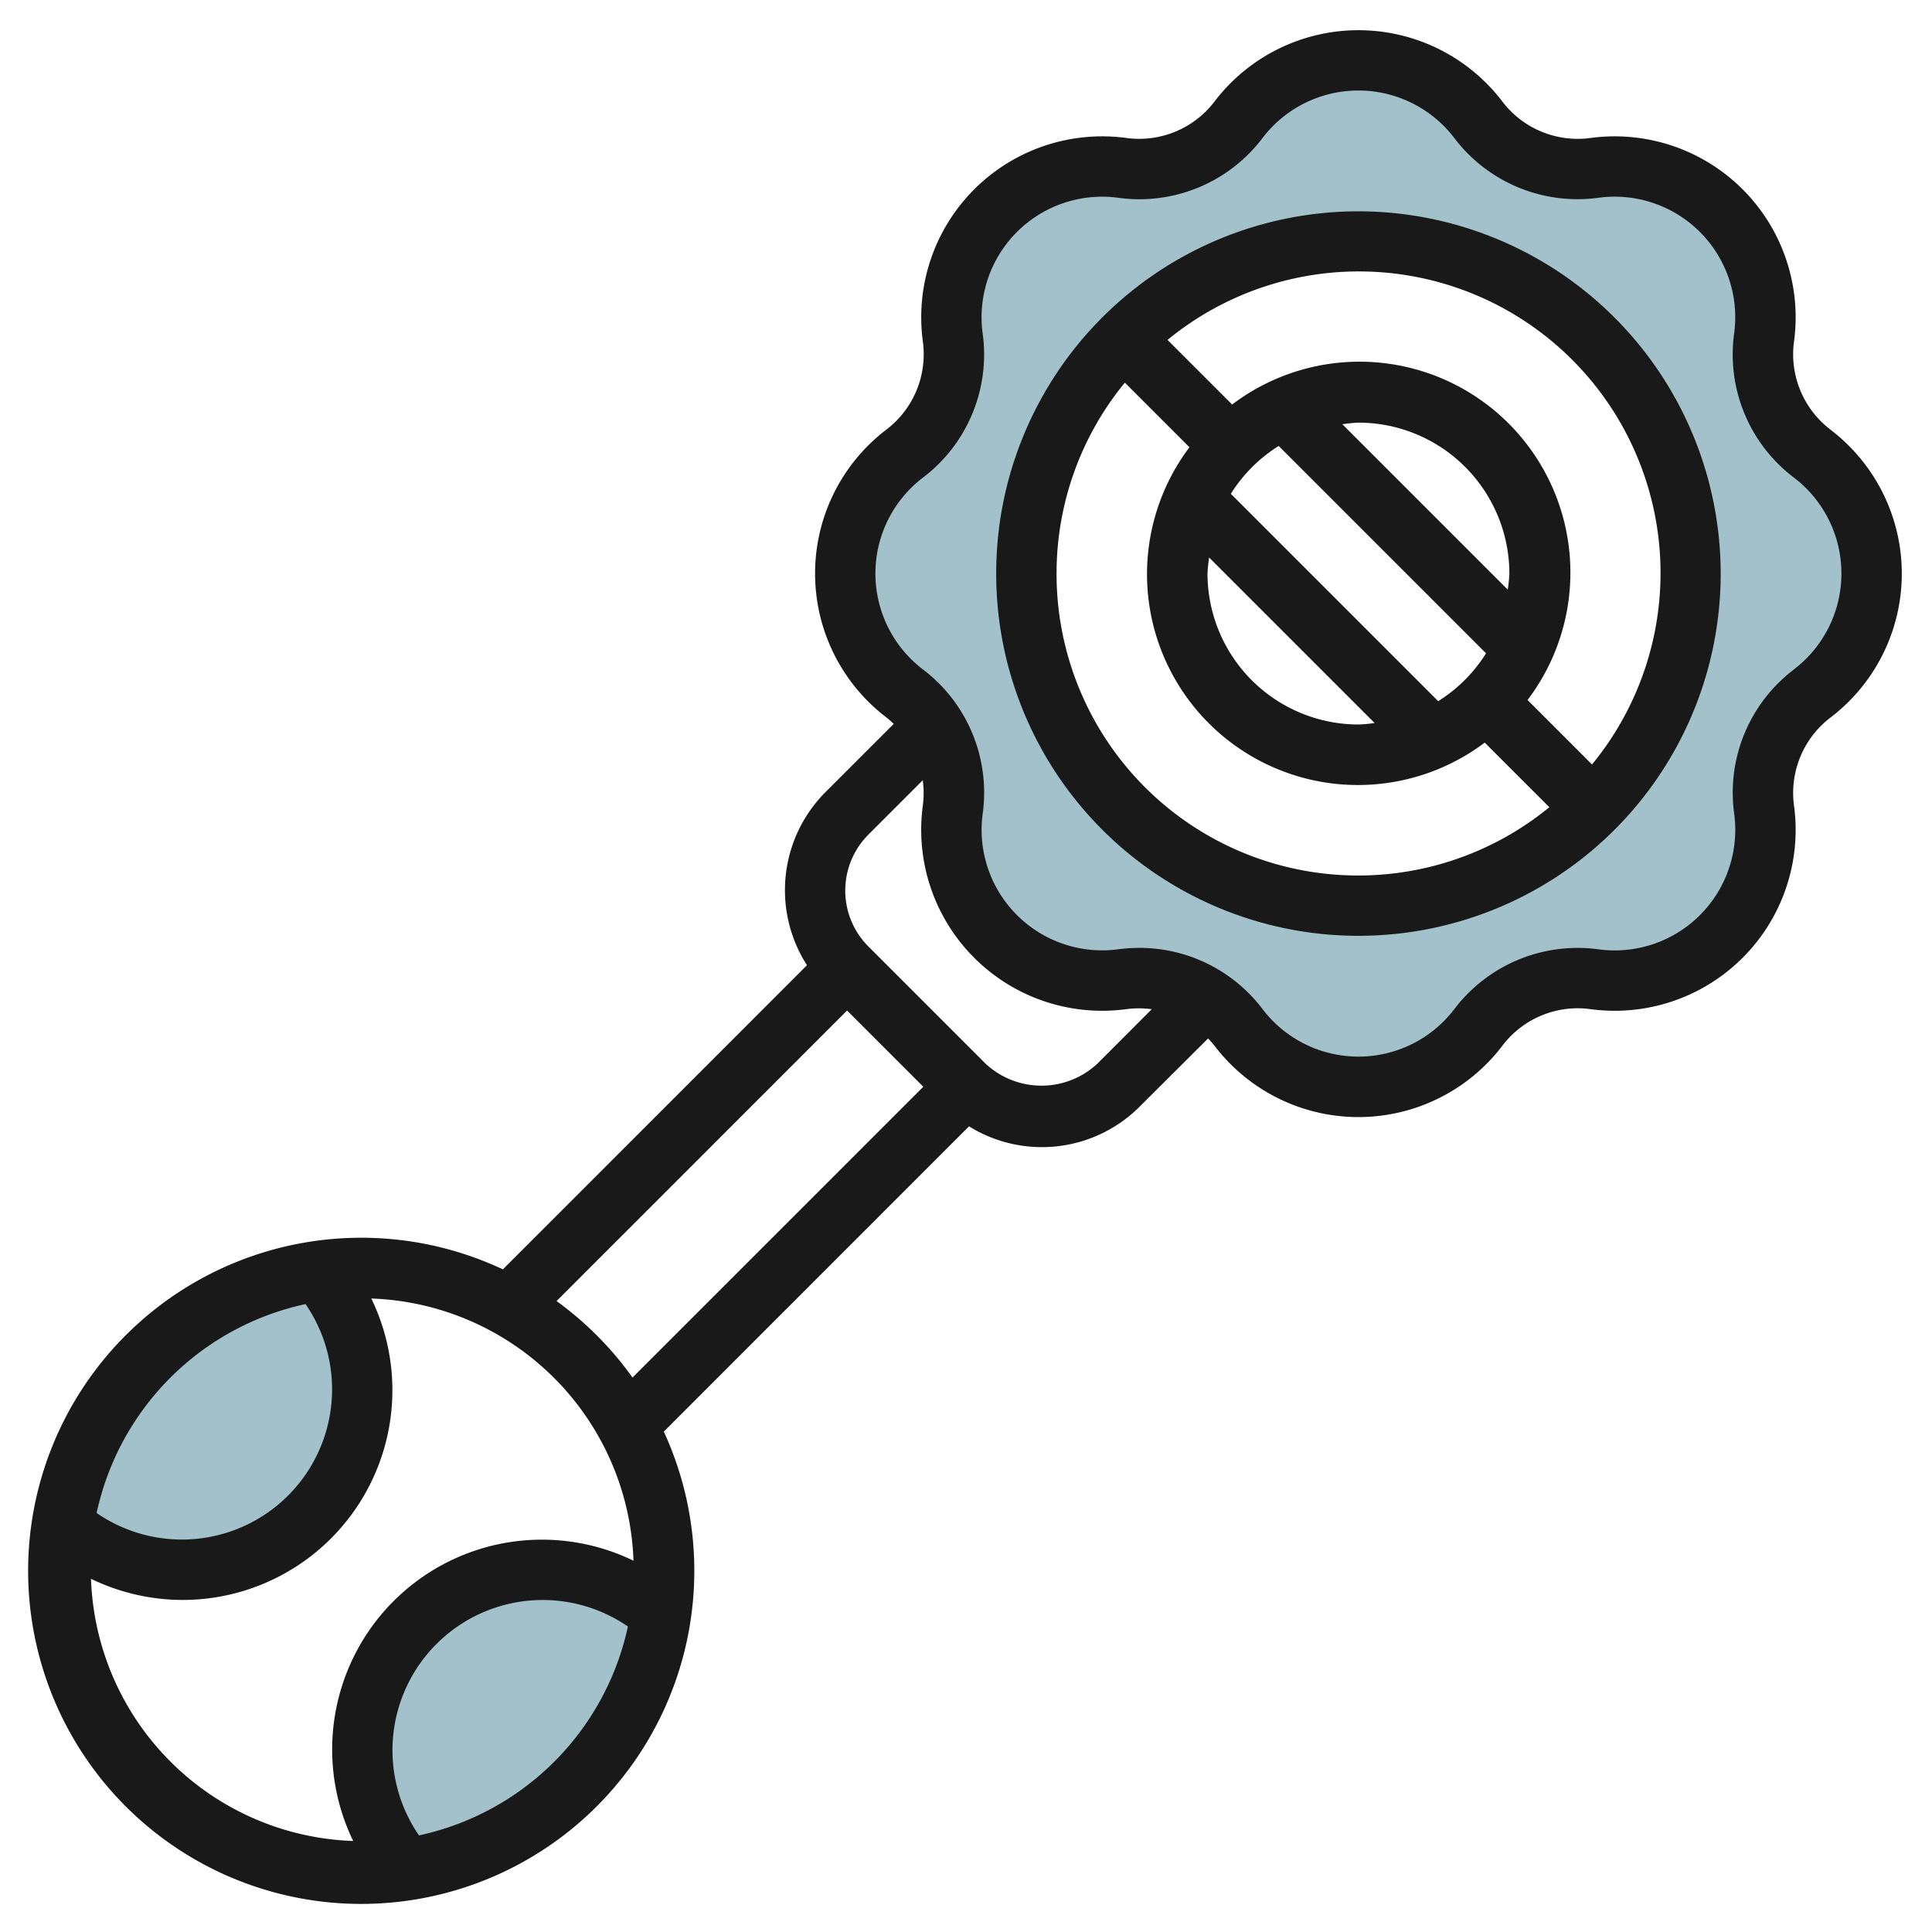 <svg id="Layer_3" height="512" viewBox="0 0 64 64" width="512" xmlns="http://www.w3.org/2000/svg" data-name="Layer 3"><g fill="#a3c1ca"><path d="m60.04 15.034a4.146 4.146 0 0 1 -1.6-3.864 4.992 4.992 0 0 0 -5.61-5.609 4.146 4.146 0 0 1 -3.864-1.6 4.993 4.993 0 0 0 -7.932 0 4.146 4.146 0 0 1 -3.864 1.6 4.992 4.992 0 0 0 -5.609 5.609 4.146 4.146 0 0 1 -1.6 3.864 4.993 4.993 0 0 0 0 7.932 4.146 4.146 0 0 1 1.6 3.864 4.992 4.992 0 0 0 5.609 5.609 4.146 4.146 0 0 1 3.864 1.6 4.993 4.993 0 0 0 7.932 0 4.146 4.146 0 0 1 3.864-1.6 4.992 4.992 0 0 0 5.609-5.609 4.146 4.146 0 0 1 1.6-3.864 4.993 4.993 0 0 0 0-7.932zm-15.04 14.966a11 11 0 1 1 11-11 11 11 0 0 1 -11 11z"/><path d="m10.562 42.1a6 6 0 0 1 -8.462 8.462 10 10 0 0 1 8.462-8.462z"/><path d="m13.438 61.9a6 6 0 0 1 8.462-8.462 10 10 0 0 1 -8.462 8.462z"/></g><path d="m60.648 14.24a3.136 3.136 0 0 1 -1.217-2.94 5.994 5.994 0 0 0 -6.731-6.731 3.136 3.136 0 0 1 -2.94-1.216 5.992 5.992 0 0 0 -9.52 0 3.14 3.14 0 0 1 -2.94 1.216 5.994 5.994 0 0 0 -6.731 6.731 3.137 3.137 0 0 1 -1.216 2.938 5.992 5.992 0 0 0 0 9.52c.09.069.172.145.253.221l-2.251 2.251a4.6 4.6 0 0 0 -.623 5.744l-10.074 10.075a11.034 11.034 0 1 0 5.332 5.375l10.11-10.113a4.577 4.577 0 0 0 5.665-.665l2.254-2.246a3.319 3.319 0 0 1 .221.252 5.992 5.992 0 0 0 9.52 0 3.128 3.128 0 0 1 2.94-1.221 5.994 5.994 0 0 0 6.731-6.731 3.137 3.137 0 0 1 1.216-2.938 5.992 5.992 0 0 0 0-9.52zm-50.527 28.96a4.975 4.975 0 0 1 -6.92 6.92 9.02 9.02 0 0 1 6.92-6.92zm-7.106 9.1a6.979 6.979 0 0 0 2.985.7 6.949 6.949 0 0 0 6.3-9.985 9 9 0 0 1 8.685 8.685 6.949 6.949 0 0 0 -9.285 9.285 9 9 0 0 1 -8.685-8.685zm10.864 8.5a4.976 4.976 0 0 1 6.921-6.92 9.024 9.024 0 0 1 -6.921 6.92zm4.558-17.7 9.624-9.624 2.525 2.524-9.633 9.633a11.062 11.062 0 0 0 -2.516-2.533zm17.917-7.867a2.716 2.716 0 0 1 -3.708 0l-3.878-3.878a2.622 2.622 0 0 1 0-3.708l1.8-1.8a3.213 3.213 0 0 1 0 .854 5.994 5.994 0 0 0 6.732 6.73 3.213 3.213 0 0 1 .854 0zm23.078-13.06a5.118 5.118 0 0 0 -1.984 4.79 3.994 3.994 0 0 1 -4.486 4.486 5.126 5.126 0 0 0 -4.79 1.985 3.993 3.993 0 0 1 -6.344 0 5.113 5.113 0 0 0 -4.085-2.034 5.421 5.421 0 0 0 -.705.047 3.994 3.994 0 0 1 -4.486-4.486 5.117 5.117 0 0 0 -1.985-4.79 3.993 3.993 0 0 1 0-6.344 5.118 5.118 0 0 0 1.984-4.79 3.994 3.994 0 0 1 4.486-4.486 5.113 5.113 0 0 0 4.79-1.985 3.993 3.993 0 0 1 6.344 0 5.124 5.124 0 0 0 4.79 1.984 3.994 3.994 0 0 1 4.486 4.486 5.117 5.117 0 0 0 1.985 4.79 3.993 3.993 0 0 1 0 6.344z" fill="#191919"/><path d="m45 7a12 12 0 1 0 12 12 12.013 12.013 0 0 0 -12-12zm-10 12a9.954 9.954 0 0 1 2.262-6.324l2.14 2.14a6.986 6.986 0 0 0 9.782 9.784l2.14 2.14a9.992 9.992 0 0 1 -16.324-7.74zm14.946.532-5.478-5.478a4.915 4.915 0 0 1 .532-.054 5.006 5.006 0 0 1 5 5 4.915 4.915 0 0 1 -.054.532zm-7.588-4.759 6.869 6.869a5 5 0 0 1 -1.585 1.585l-6.869-6.869a5 5 0 0 1 1.585-1.585zm-2.3 3.7 5.478 5.478a4.915 4.915 0 0 1 -.536.049 5.006 5.006 0 0 1 -5-5 4.915 4.915 0 0 1 .054-.532zm12.684 6.856-2.14-2.14a6.986 6.986 0 0 0 -9.786-9.789l-2.14-2.14a9.992 9.992 0 0 1 14.062 14.064z" fill="#191919"/></svg>